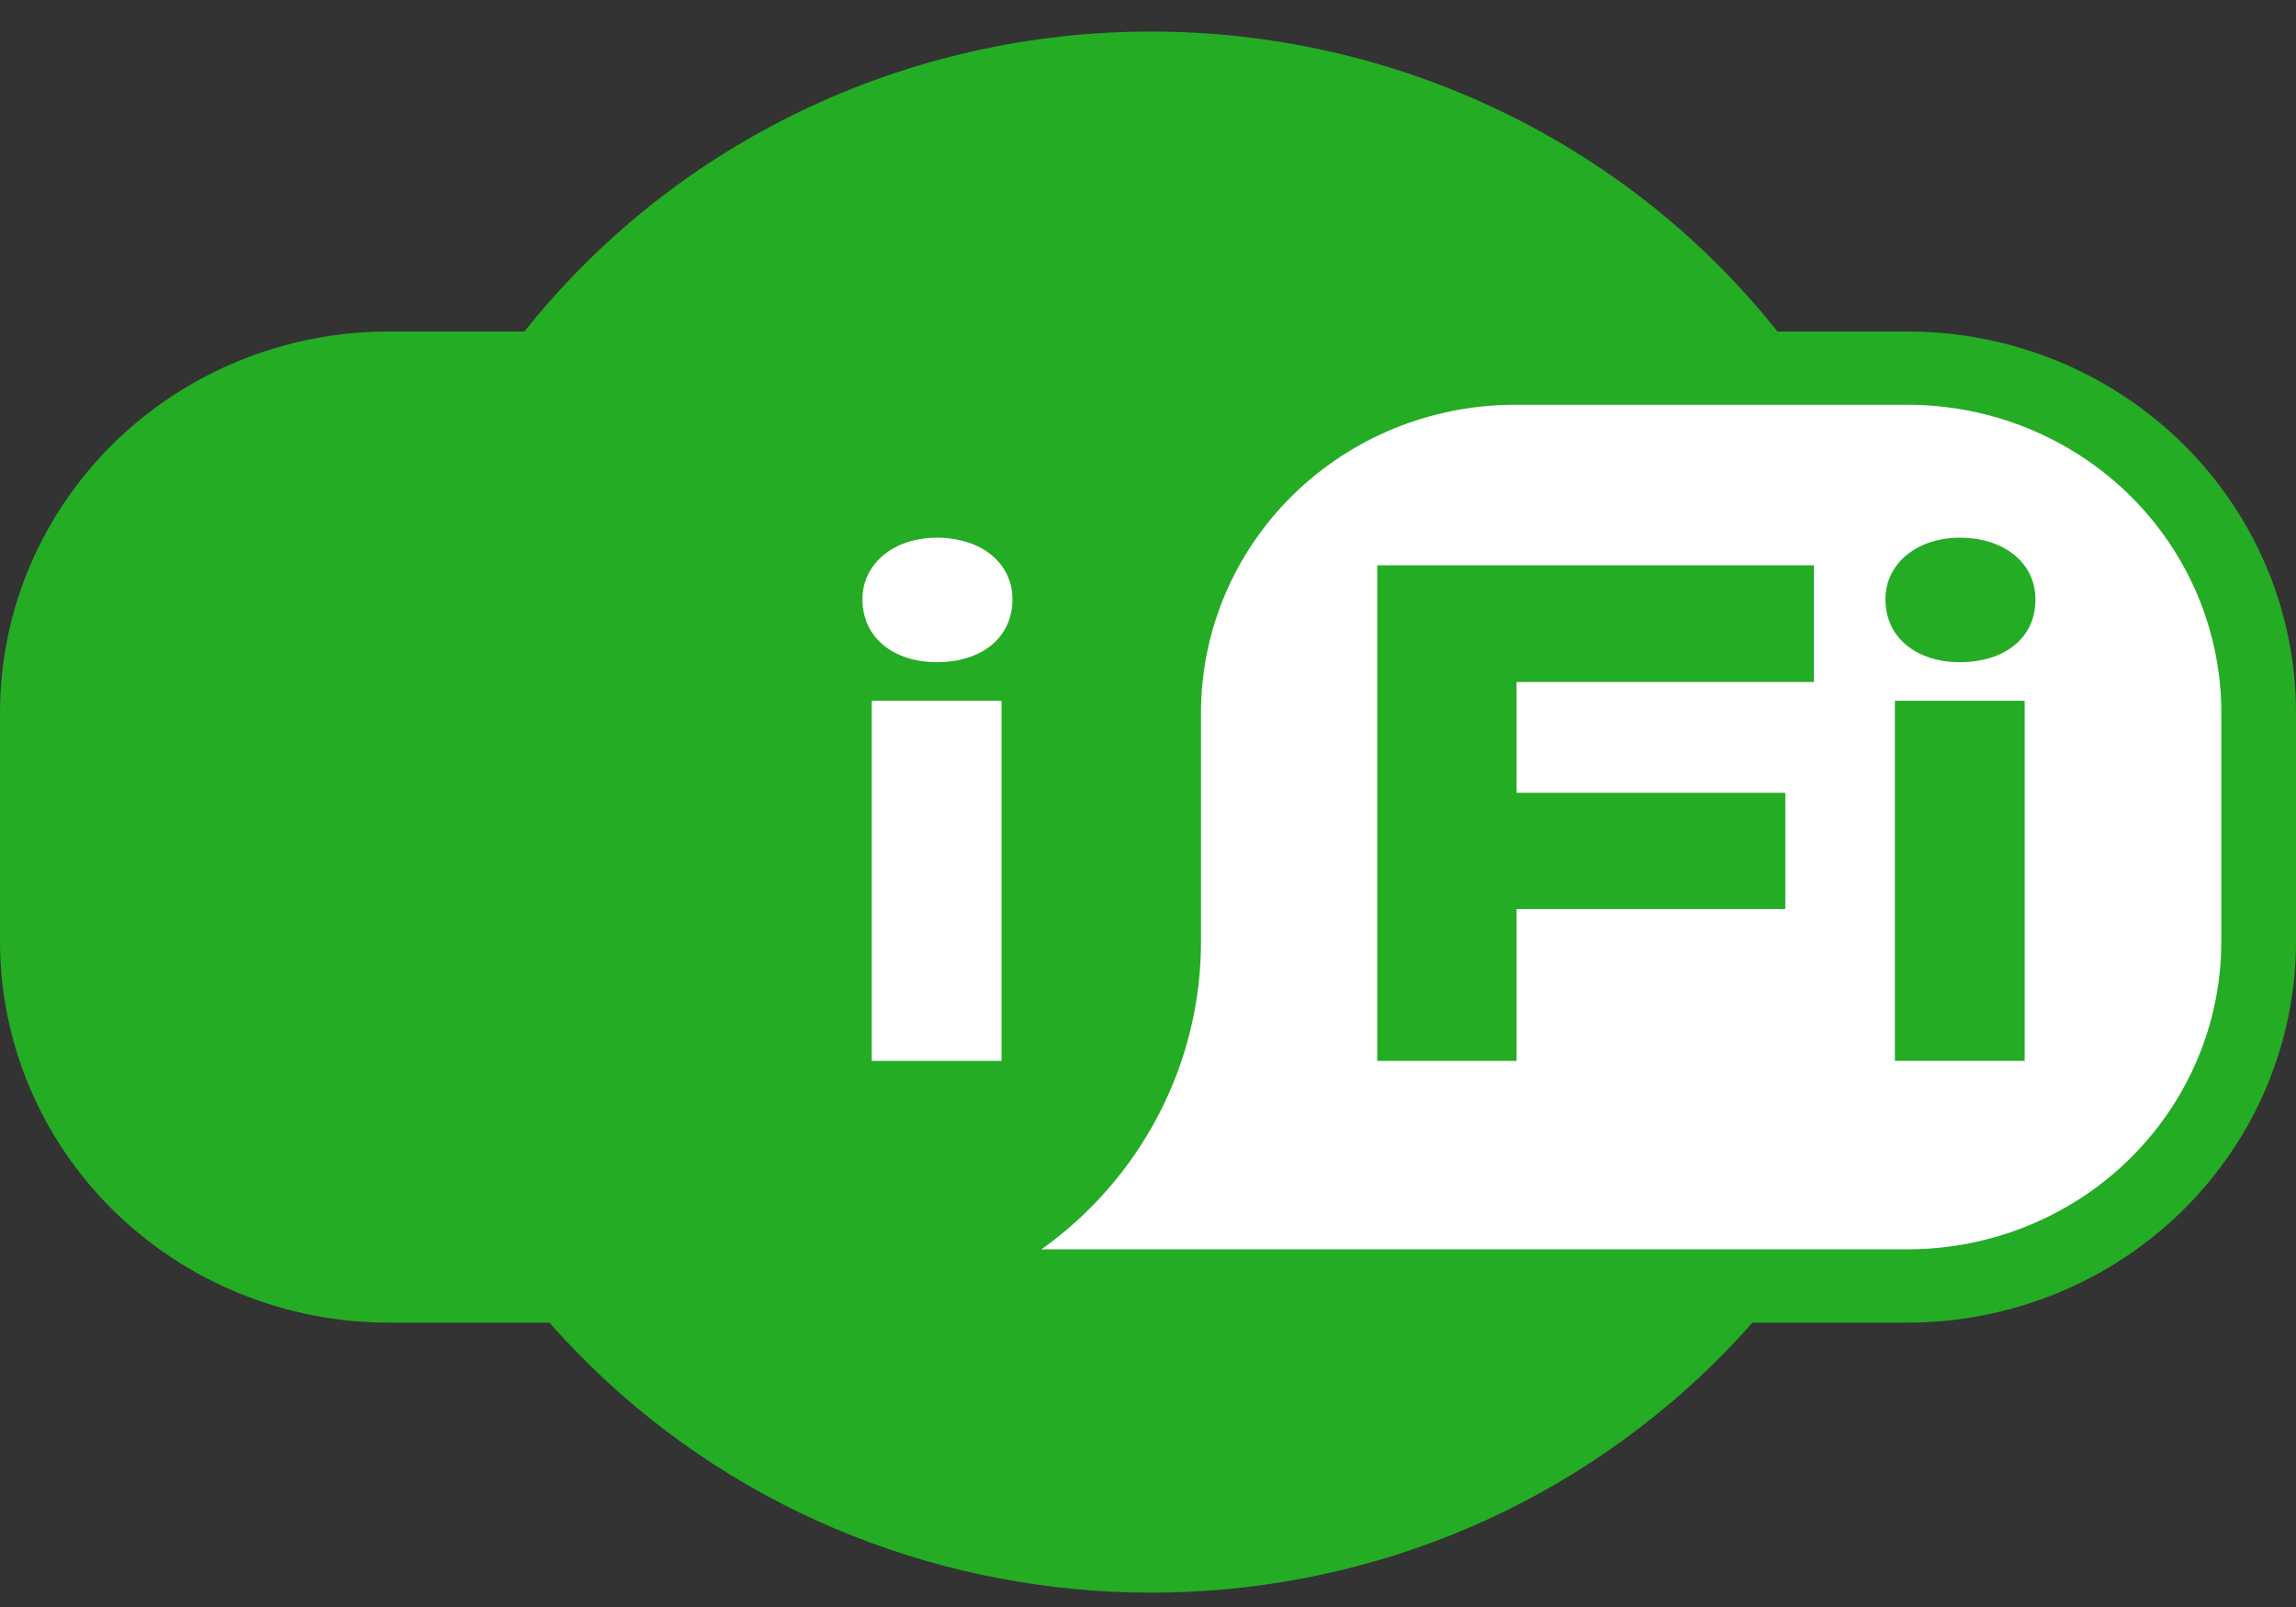 <svg width="50" height="35" viewBox="0 0 50 35" fill="none" xmlns="http://www.w3.org/2000/svg">
<rect x="0" y="0" width="50" height="35" fill="#333333" stroke="none"/>
<path fill-rule="evenodd" clip-rule="evenodd" d="M25.064 0.688C22.434 0.686 19.837 1.273 17.473 2.405C15.108 3.537 13.038 5.184 11.42 7.22H8.45C6.21 7.222 4.063 8.096 2.478 9.65C0.894 11.205 0.003 13.313 0 15.511V20.512C0.003 22.711 0.894 24.819 2.478 26.373C4.062 27.928 6.21 28.803 8.45 28.806H11.964C18.217 35.907 29.15 36.688 36.386 30.55C37.021 30.012 37.615 29.429 38.163 28.806H41.547C43.787 28.804 45.936 27.93 47.521 26.375C49.105 24.82 49.997 22.711 50 20.512V15.511C49.997 13.312 49.105 11.204 47.52 9.65C45.935 8.095 43.787 7.221 41.547 7.22H38.708C37.09 5.184 35.02 3.538 32.655 2.406C30.291 1.274 27.695 0.686 25.064 0.688Z" fill="#24AC24"/>
<path d="M26.154 20.512V15.514C26.157 13.739 26.876 12.036 28.156 10.781C29.435 9.525 31.169 8.819 32.978 8.816H41.548C43.357 8.818 45.092 9.525 46.372 10.78C47.651 12.036 48.371 13.738 48.374 15.514V20.512C48.371 22.288 47.651 23.991 46.372 25.246C45.092 26.502 43.357 27.208 41.548 27.21H22.68C23.756 26.442 24.632 25.434 25.235 24.27C25.839 23.106 26.154 21.819 26.154 20.512Z" fill="white"/>
<path d="M20.401 14.422C19.471 14.422 18.781 13.896 18.781 13.054C18.781 12.266 19.473 11.711 20.401 11.711C21.374 11.711 22.049 12.266 22.049 13.054C22.046 13.896 21.371 14.422 20.401 14.422ZM18.983 23.105V15.262H21.811V23.105H18.983Z" fill="white"/>
<path d="M33.026 14.854V17.267H38.878V19.799H33.026V23.106H29.992V12.312H39.5V14.854H33.026Z" fill="#24AC24"/>
<path d="M42.678 14.422C41.749 14.422 41.059 13.896 41.059 13.054C41.059 12.266 41.756 11.711 42.678 11.711C43.651 11.711 44.326 12.266 44.326 13.054C44.33 13.896 43.651 14.422 42.678 14.422ZM41.265 23.105V15.262H44.091V23.105H41.265Z" fill="#24AC24"/>
</svg>

